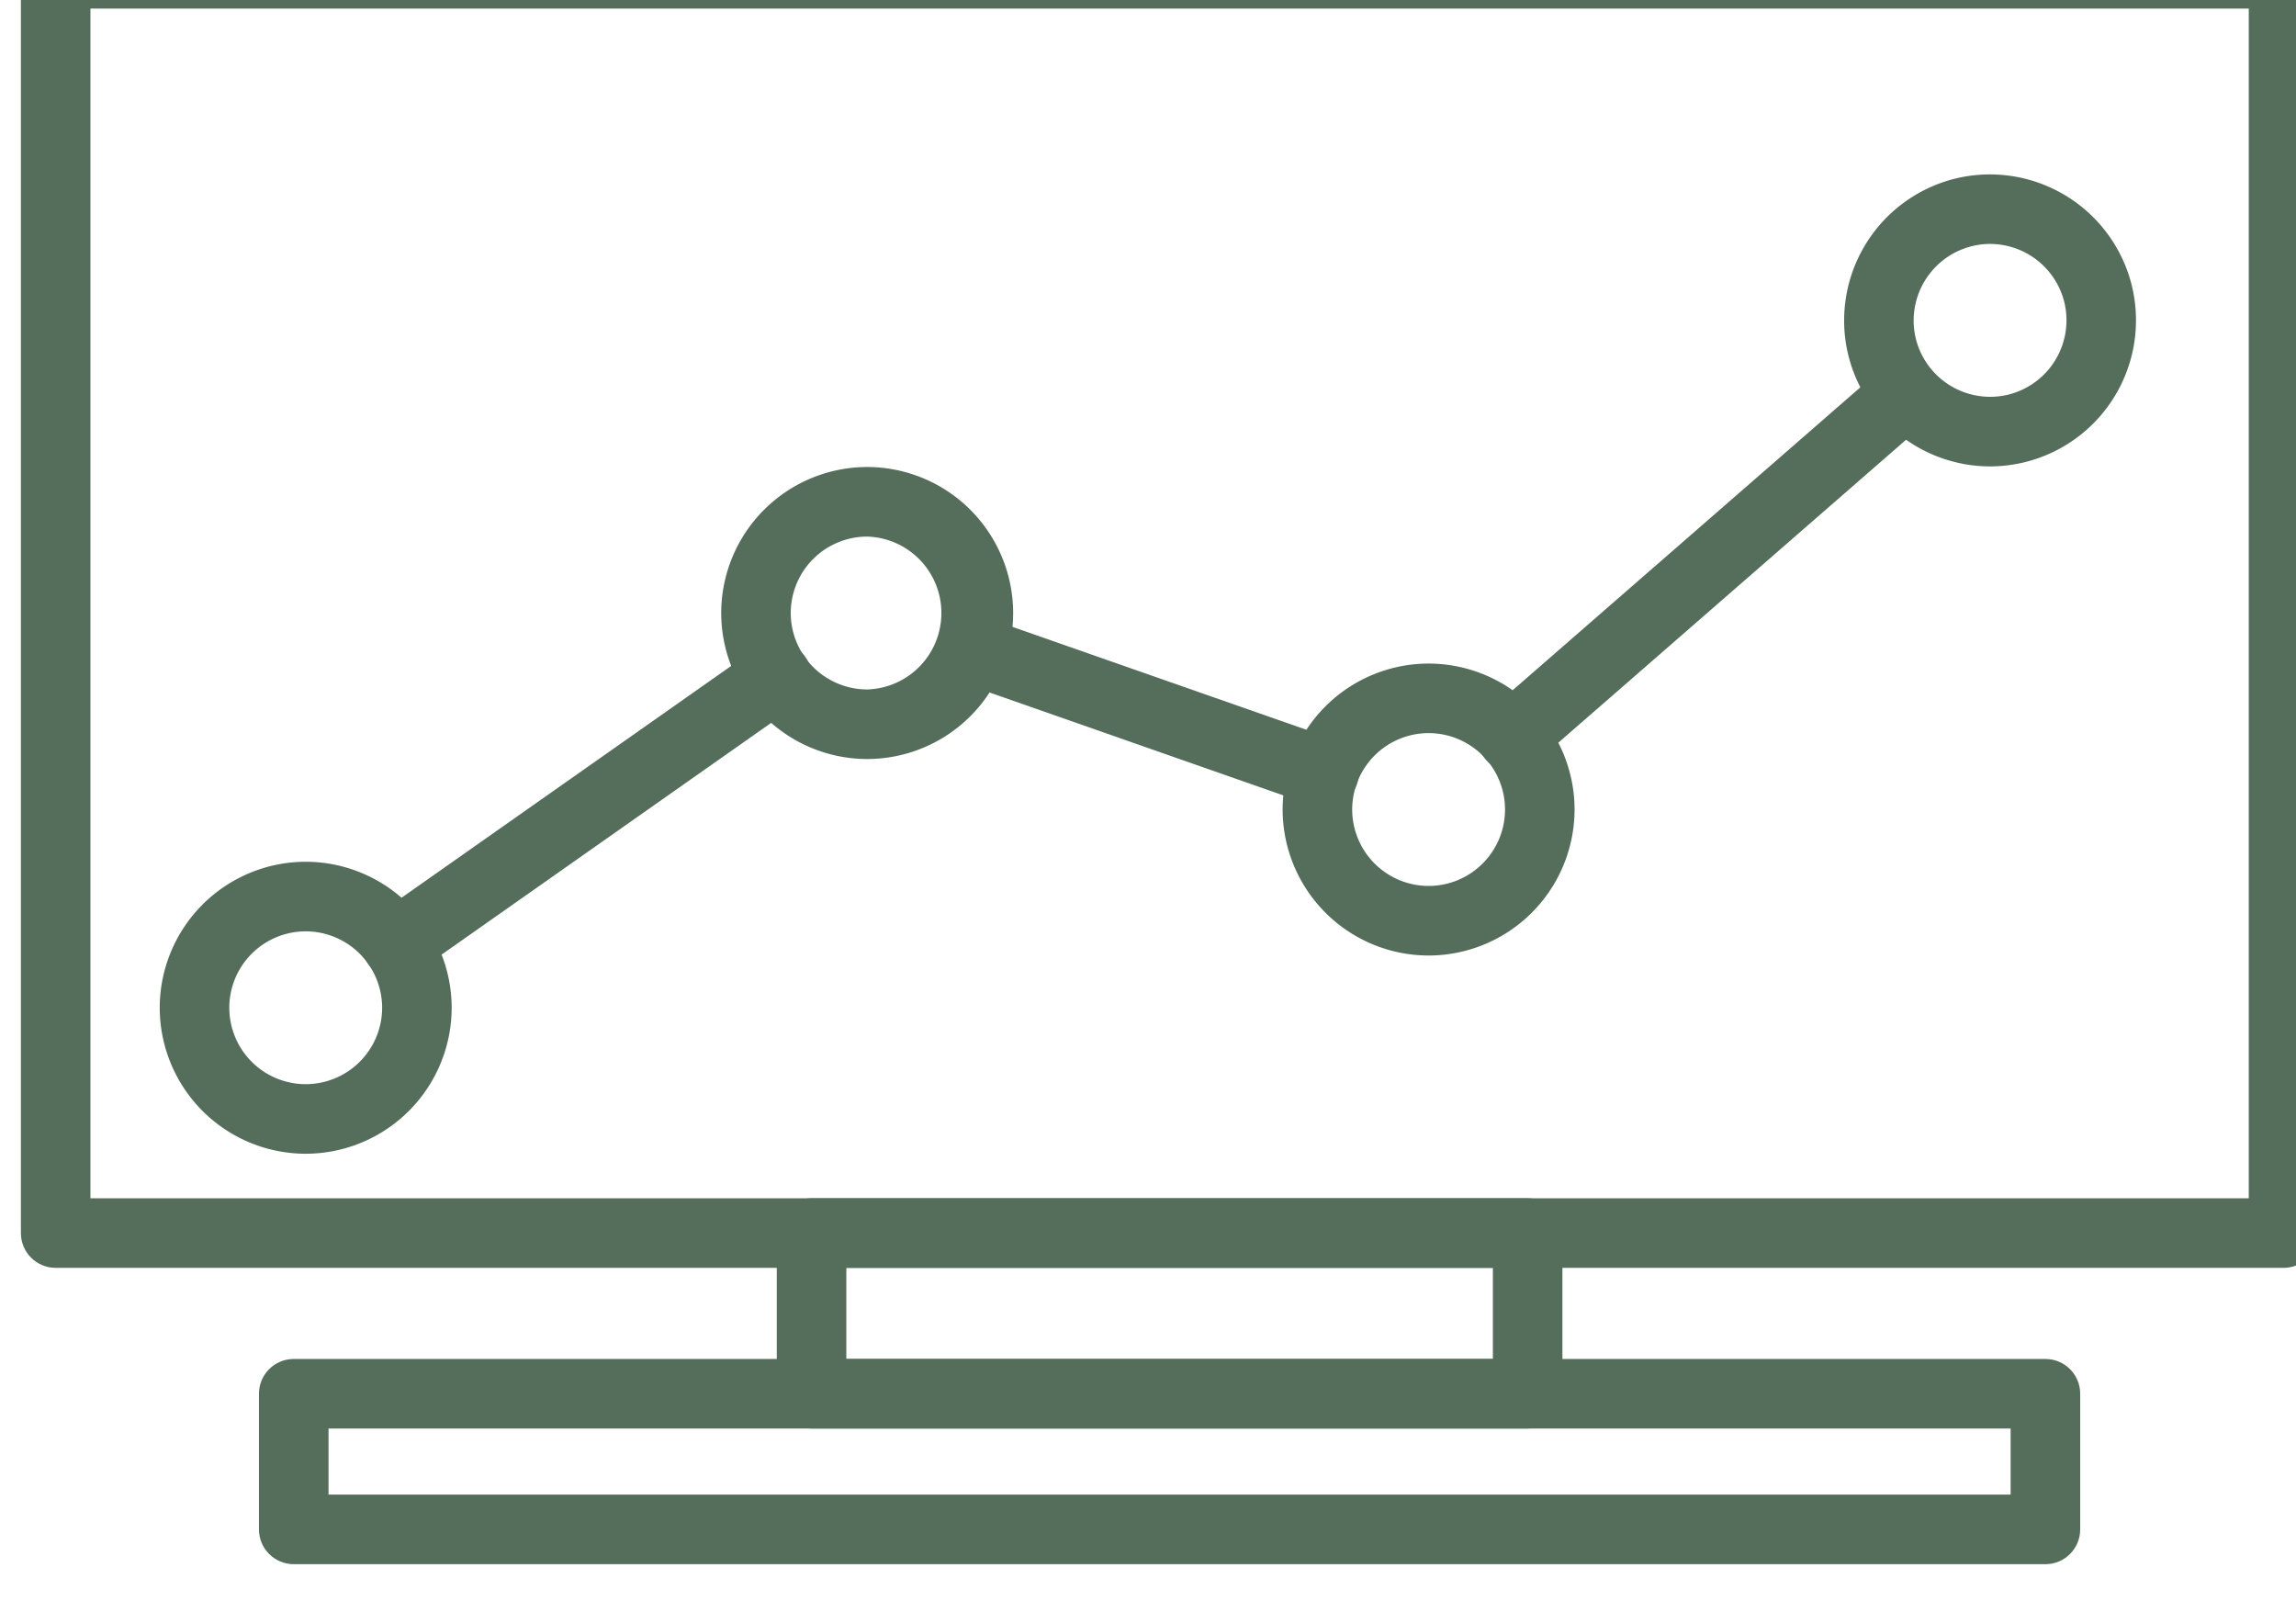 <svg width="91.551" height="64.751" viewBox="0 0 24.223 17.132" version="1.1" id="svg1" xmlns="http://www.w3.org/2000/svg"><defs id="defs1"><clipPath clipPathUnits="userSpaceOnUse" id="clipPath3953"><path d="M0 5549.896h1366V0H0Z" id="path3953"/></clipPath><clipPath clipPathUnits="userSpaceOnUse" id="clipPath3955"><path d="M0 5549.896h1366V0H0Z" transform="translate(-1002.184 -2870.387)" id="path3955"/></clipPath><clipPath clipPathUnits="userSpaceOnUse" id="clipPath3957"><path d="M0 5549.896h1366V0H0Z" transform="translate(-1018.976 -2882.192)" id="path3957"/></clipPath><clipPath clipPathUnits="userSpaceOnUse" id="clipPath3959"><path d="M0 5549.896h1366V0H0Z" transform="translate(-1035.767 -2876.313)" id="path3959"/></clipPath><clipPath clipPathUnits="userSpaceOnUse" id="clipPath3961"><path d="M0 5549.896h1366V0H0Z" transform="translate(-1052.557 -2890.94)" id="path3961"/></clipPath><clipPath clipPathUnits="userSpaceOnUse" id="clipPath3963"><path d="M0 5549.896h1366V0H0Z" transform="translate(-1038.263 -2875.164)" id="path3963"/></clipPath><clipPath clipPathUnits="userSpaceOnUse" id="clipPath3965"><path d="M0 5549.896h1366V0H0Z" transform="translate(-1032.634 -2874.087)" id="path3965"/></clipPath><clipPath clipPathUnits="userSpaceOnUse" id="clipPath3967"><path d="M0 5549.896h1366V0H0Z" transform="translate(-1004.902 -2868.974)" id="path3967"/></clipPath><clipPath clipPathUnits="userSpaceOnUse" id="clipPath3969"><path d="M0 5549.896h1366V0H0Z" id="path3969"/></clipPath><clipPath clipPathUnits="userSpaceOnUse" id="clipPath3971"><path d="M0 5549.896h1366V0H0Z" id="path3971"/></clipPath></defs><g id="layer1" transform="translate(-122.865 -80.73)"><g id="g13" transform="translate(-13.396 -119.03)"><path id="path3952" d="M995.119 2860.604h64.506v35.551h-64.506zm65.545-2.079H994.08c-.574 0-1.039.465-1.039 1.039v37.63c0 .574.465 1.039 1.039 1.039h66.584c.575 0 1.04-.465 1.04-1.039v-37.63c0-.574-.465-1.039-1.04-1.039" style="fill:#556d5b icc-color(sRGB-IEC61966-2,.1,.333,.427,.357);fill-opacity:1;fill-rule:nonzero;stroke:none" transform="matrix(.353 0 0 -.353 -214.062 1222.193)" clip-path="url('#clipPath3953')"/><path id="path3954" d="M0 0a2.286 2.286 0 0 1-2.283-2.284A2.285 2.285 0 0 1 0-4.567a2.286 2.286 0 0 1 2.285 2.283A2.287 2.287 0 0 1 0 0m0-6.646a4.367 4.367 0 0 0-4.362 4.362A4.367 4.367 0 0 0 0 2.079a4.368 4.368 0 0 0 4.363-4.363A4.367 4.367 0 0 0 0-6.646" style="fill:#556d5b icc-color(sRGB-IEC61966-2,.1,.333,.427,.357);fill-opacity:1;fill-rule:nonzero;stroke:none" transform="matrix(.353 0 0 -.353 139.486 209.584)" clip-path="url('#clipPath3955')"/><path id="path3956" d="M0 0a2.287 2.287 0 0 1-2.285-2.283A2.288 2.288 0 0 1 0-4.568 2.285 2.285 0 0 1 0 0m0-6.647a4.37 4.37 0 0 0-4.363 4.364A4.368 4.368 0 0 0 0 2.079a4.367 4.367 0 0 0 4.362-4.362A4.368 4.368 0 0 0 0-6.647" style="fill:#556d5b icc-color(sRGB-IEC61966-2,.1,.333,.427,.357);fill-opacity:1;fill-rule:nonzero;stroke:none" transform="matrix(.353 0 0 -.353 145.41 205.42)" clip-path="url('#clipPath3957')"/><path id="path3958" d="M0 0a2.286 2.286 0 0 1-2.284-2.283A2.286 2.286 0 0 1 0-4.567a2.286 2.286 0 0 1 2.284 2.284A2.286 2.286 0 0 1 0 0m0-6.646a4.368 4.368 0 0 0-4.363 4.363A4.367 4.367 0 0 0 0 2.078a4.366 4.366 0 0 0 4.362-4.361A4.367 4.367 0 0 0 0-6.646" style="fill:#556d5b icc-color(sRGB-IEC61966-2,.1,.333,.427,.357);fill-opacity:1;fill-rule:nonzero;stroke:none" transform="matrix(.353 0 0 -.353 151.333 207.493)" clip-path="url('#clipPath3959')"/><path id="path3960" d="M0 0a2.291 2.291 0 0 1-2.216-2.839A2.29 2.29 0 0 1 .555-4.501a2.29 2.29 0 0 1 1.663 2.77A2.292 2.292 0 0 1 0 0m.002-6.648a4.37 4.37 0 0 0-4.233 3.305 4.368 4.368 0 0 0 3.174 5.291 4.368 4.368 0 0 0 5.29-3.175A4.367 4.367 0 0 0 .002-6.648" style="fill:#556d5b icc-color(sRGB-IEC61966-2,.1,.333,.427,.357);fill-opacity:1;fill-rule:nonzero;stroke:none" transform="matrix(.353 0 0 -.353 157.256 202.333)" clip-path="url('#clipPath3961')"/><path id="path3962" d="M0 0a1.039 1.039 0 0 0-.683 1.823l11.791 10.27a1.04 1.04 0 0 0 1.366-1.567L.683.256A1.034 1.034 0 0 0 0 0" style="fill:#556d5b icc-color(sRGB-IEC61966-2,.1,.333,.427,.357);fill-opacity:1;fill-rule:nonzero;stroke:none" transform="matrix(.353 0 0 -.353 152.214 207.899)" clip-path="url('#clipPath3963')"/><path id="path3964" d="M0 0a1.01 1.01 0 0 0-.343.059l-10.525 3.685a1.038 1.038 0 0 0-.637 1.323c.19.542.778.829 1.323.638L.343 2.02A1.038 1.038 0 0 0 0 0" style="fill:#556d5b icc-color(sRGB-IEC61966-2,.1,.333,.427,.357);fill-opacity:1;fill-rule:nonzero;stroke:none" transform="matrix(.353 0 0 -.353 150.228 208.278)" clip-path="url('#clipPath3965')"/><path id="path3966" d="M0 0a1.039 1.039 0 0 0-.599 1.89l11.358 7.985a1.038 1.038 0 1 0 1.196-1.7L.597.189A1.035 1.035 0 0 0 0 0" style="fill:#556d5b icc-color(sRGB-IEC61966-2,.1,.333,.427,.357);fill-opacity:1;fill-rule:nonzero;stroke:none" transform="matrix(.353 0 0 -.353 140.445 210.082)" clip-path="url('#clipPath3967')"/><path id="path3968" d="M1017.711 2855.802h19.323v2.723h-19.323zm20.362-2.078h-21.401c-.575 0-1.04.464-1.04 1.039v4.801c0 .575.465 1.04 1.04 1.04h21.401c.575 0 1.039-.465 1.039-1.04v-4.801c0-.575-.464-1.039-1.039-1.039" style="fill:#556d5b icc-color(sRGB-IEC61966-2,.1,.333,.427,.357);fill-opacity:1;fill-rule:nonzero;stroke:none" transform="matrix(.353 0 0 -.353 -214.062 1222.193)" clip-path="url('#clipPath3969')"/><path id="path3970" d="M1002.235 2851.749h50.273v1.975h-50.273zm51.313-2.079h-52.352c-.575 0-1.04.465-1.04 1.039v4.054c0 .575.465 1.039 1.04 1.039h52.352c.574 0 1.039-.464 1.039-1.039v-4.054c0-.574-.465-1.039-1.039-1.039" style="fill:#556d5b icc-color(sRGB-IEC61966-2,.1,.333,.427,.357);fill-opacity:1;fill-rule:nonzero;stroke:none" transform="matrix(.353 0 0 -.353 -214.062 1222.193)" clip-path="url('#clipPath3971')"/></g></g></svg>